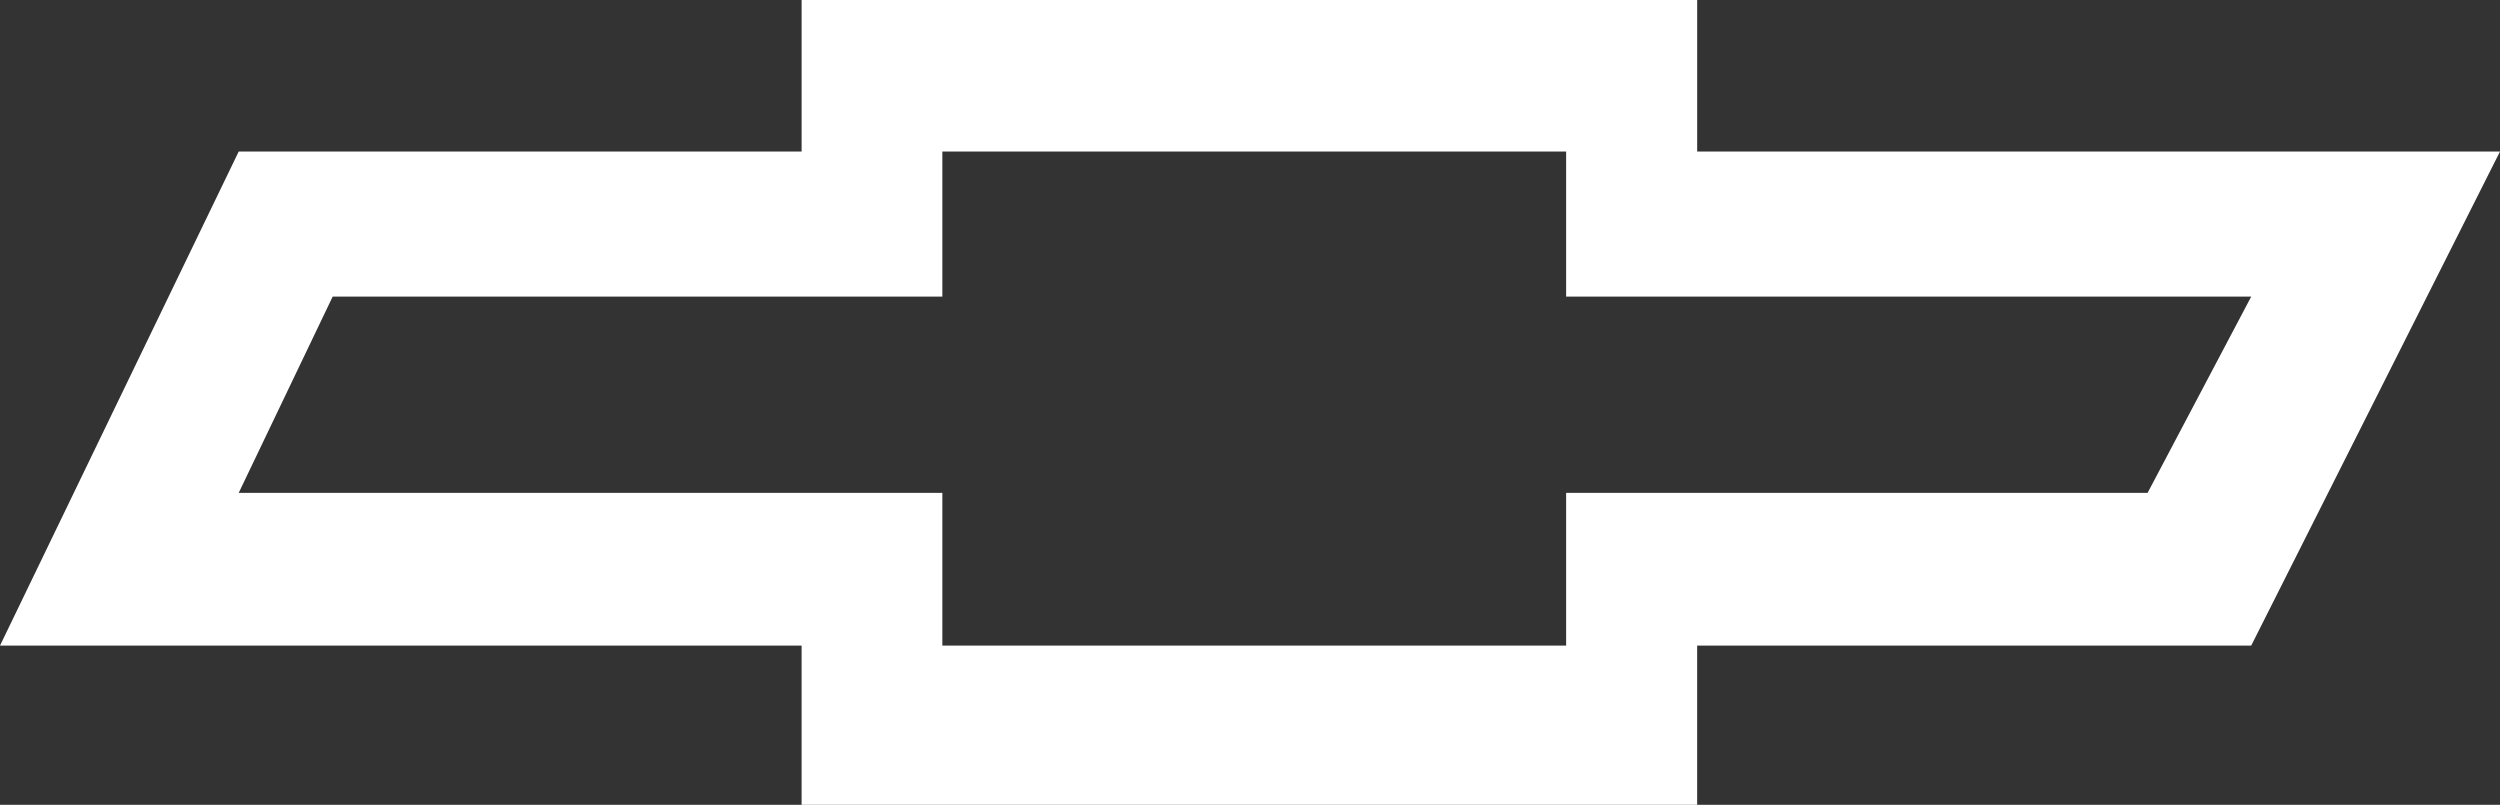 <?xml version="1.0" encoding="UTF-8"?> <svg xmlns="http://www.w3.org/2000/svg" width="146" height="47" viewBox="0 0 146 47" fill="none"><rect x="0" y="0" width="146" height="47" fill="#333333" stroke="none"/> <path fill-rule="evenodd" clip-rule="evenodd" d="M99.115 8.849V0H46.815V8.849H13.941L0 37.704H46.814V47H99.114V37.704H131.47L146 8.849H99.115ZM125.42 28.783H91.462V37.704H55.033V28.783H13.941L19.428 17.322H55.033V8.849H91.462V17.322H131.471L125.42 28.783Z" fill="white"></path> </svg> 